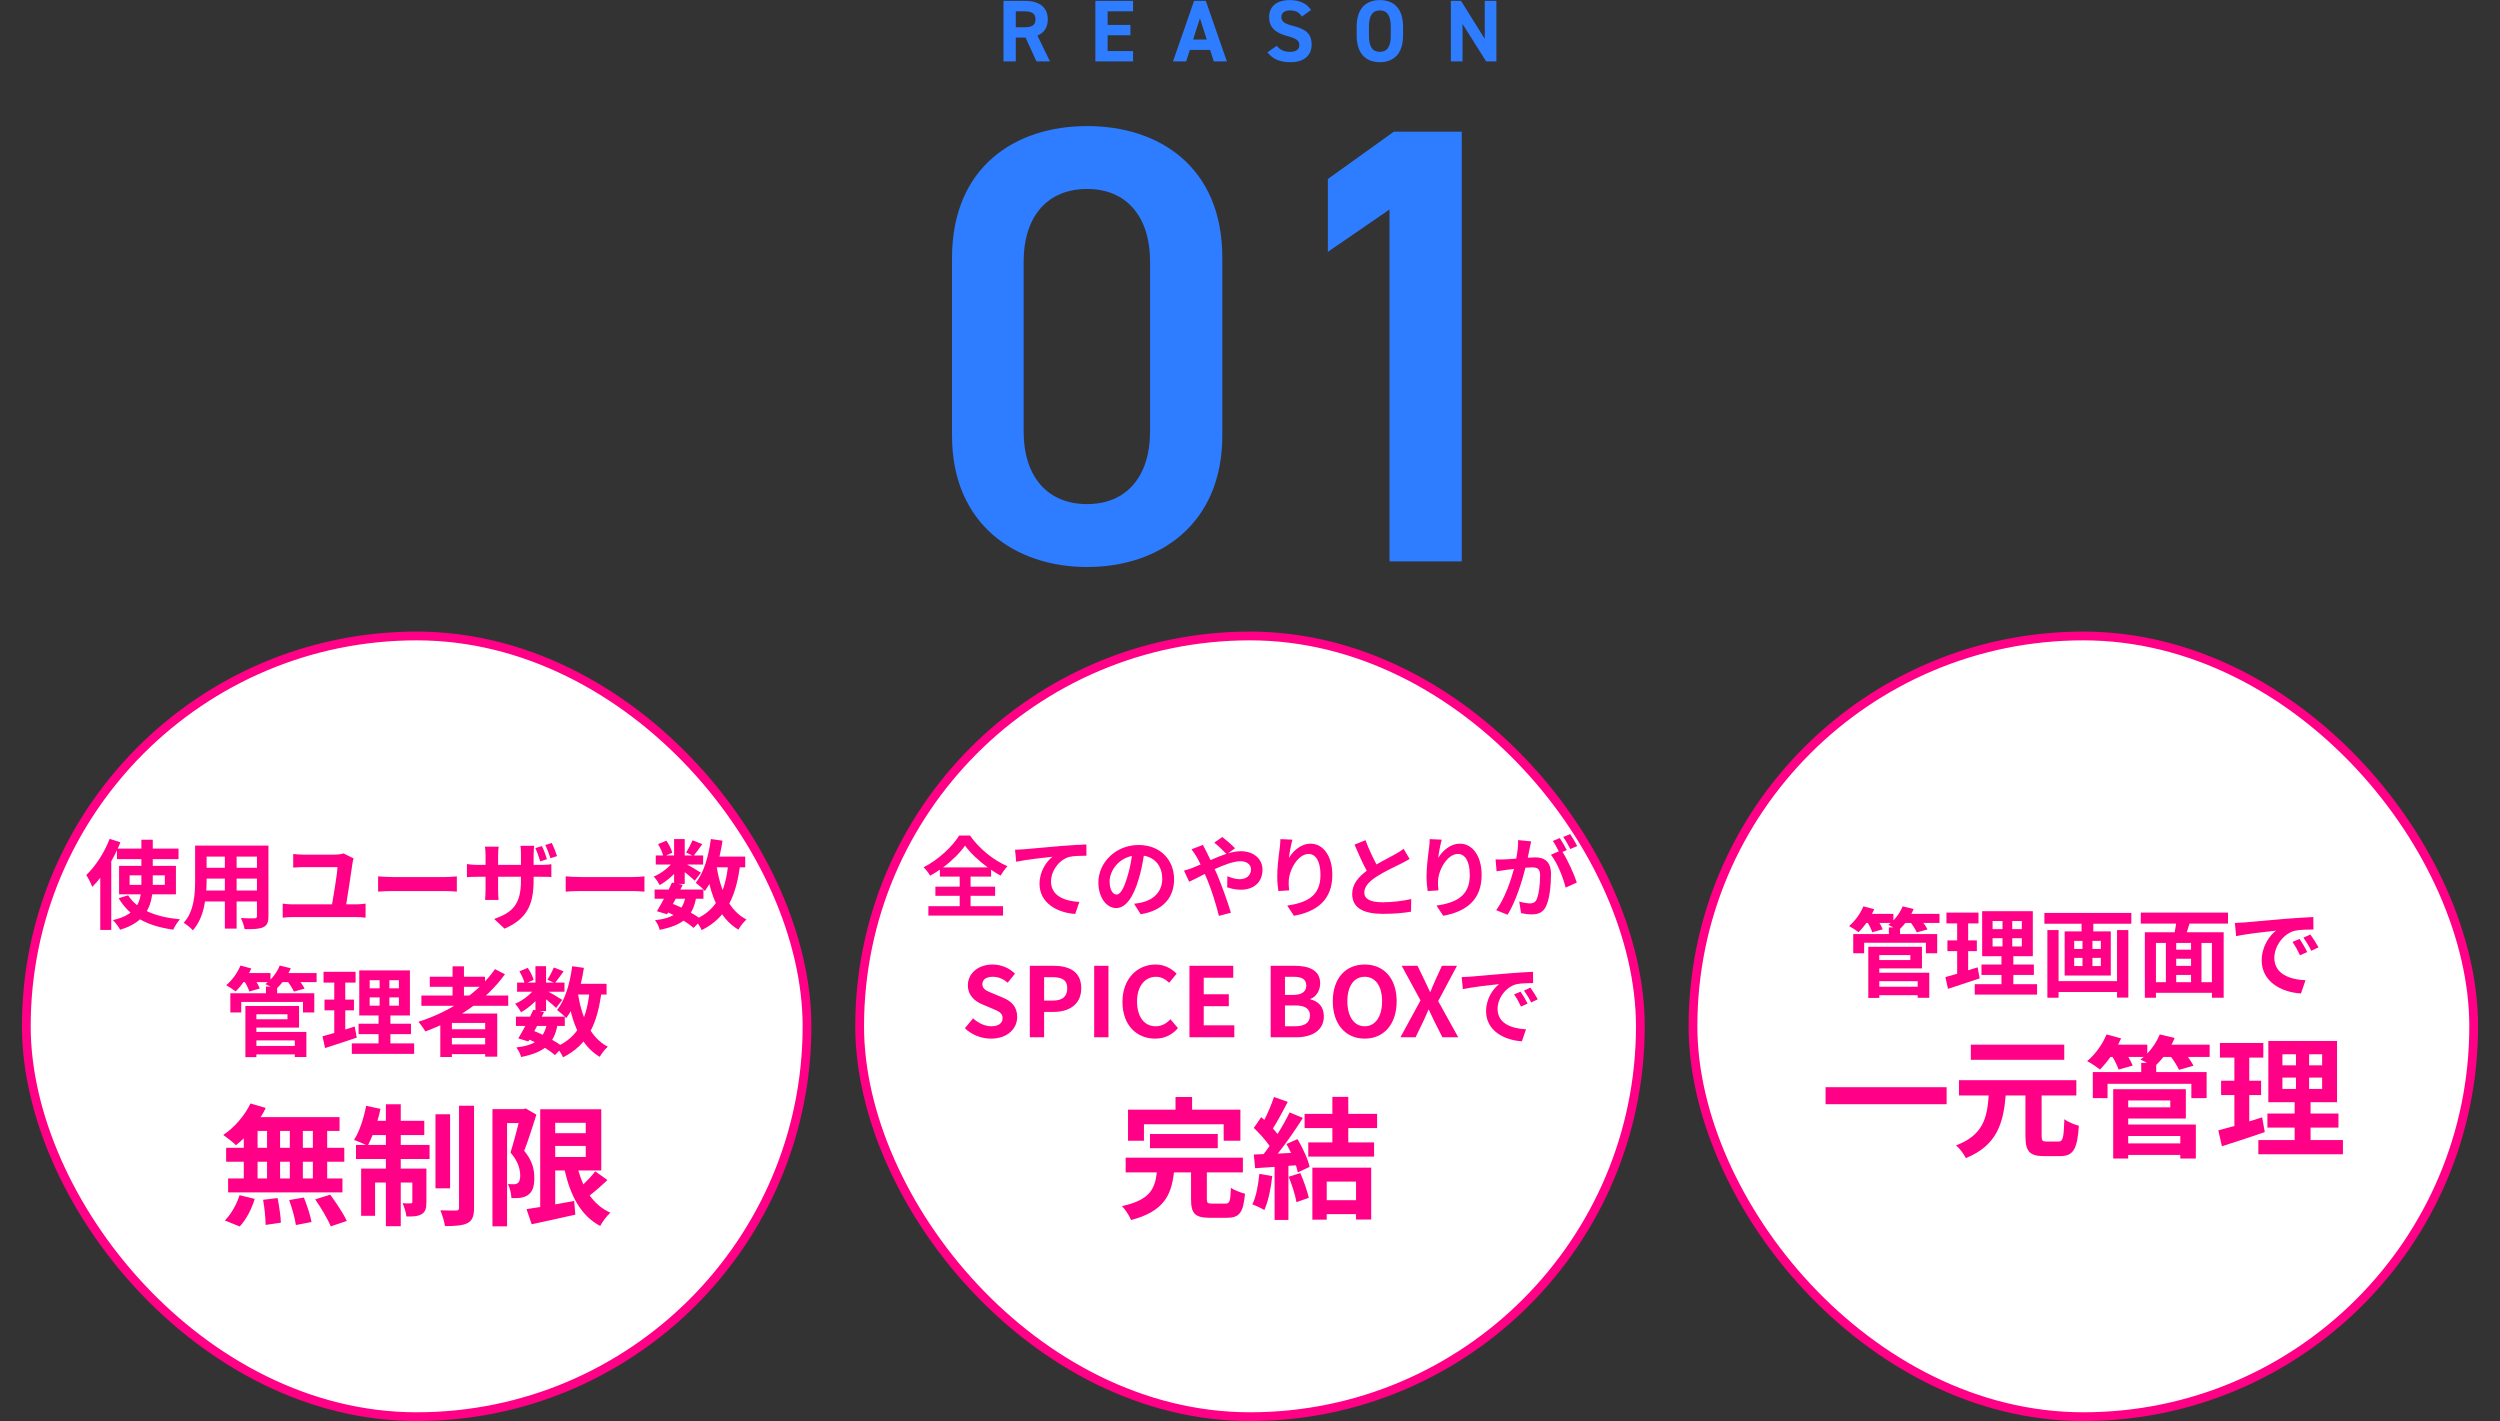 <svg width="570" height="324" viewBox="0 0 570 324" fill="none" xmlns="http://www.w3.org/2000/svg">
<rect x="0" y="0" width="570" height="324" fill="#333333" stroke="none"/>
<path d="M239.396 14H236.316L233.836 8.58H231.596V14H228.796V0.2H233.736C236.916 0.2 238.896 1.62 238.896 4.42C238.896 6.28 238.036 7.5 236.536 8.12L239.396 14ZM231.596 6.22H233.476C235.136 6.22 236.096 5.86 236.096 4.42C236.096 2.98 235.136 2.58 233.476 2.58H231.596V6.22ZM249.739 0.2H258.339V2.58H252.539V5.68H257.739V8.04H252.539V11.64H258.339V14H249.739V0.2ZM270.446 14H267.446L272.246 0.2H274.926L279.726 14H276.746L275.906 11.38H271.286L270.446 14ZM273.586 4.16L272.026 9.02H275.146L273.586 4.16ZM298.915 2.28L296.815 3.78C296.215 2.84 295.495 2.38 294.095 2.38C292.835 2.38 292.155 2.96 292.155 3.9C292.155 4.98 293.035 5.46 294.875 5.92C297.755 6.64 299.055 7.72 299.055 10.16C299.055 12.42 297.535 14.18 294.295 14.18C291.875 14.18 290.195 13.52 288.975 11.92L291.115 10.44C291.855 11.36 292.695 11.82 294.115 11.82C295.715 11.82 296.255 11.12 296.255 10.28C296.255 9.32 295.675 8.78 293.435 8.2C290.715 7.48 289.355 6.18 289.355 3.9C289.355 1.72 290.795 0.02 294.075 0.02C296.275 0.02 297.935 0.76 298.915 2.28ZM319.899 8.08C319.899 12.3 317.719 14.18 314.599 14.18C311.499 14.18 309.319 12.3 309.319 8.08V6.12C309.319 1.86 311.499 0.02 314.599 0.02C317.719 0.02 319.899 1.86 319.899 6.12V8.08ZM312.119 6.12V8.08C312.119 10.72 312.979 11.82 314.599 11.82C316.219 11.82 317.099 10.72 317.099 8.08V6.12C317.099 3.48 316.219 2.38 314.599 2.38C312.979 2.38 312.119 3.48 312.119 6.12ZM338.519 0.2H341.179V14H338.839L333.459 5.46V14H330.799V0.2H333.119L338.519 8.86V0.2Z" fill="#2E7CFF"/>
<path d="M278.687 99.316C278.687 119.622 264.203 129.278 247.873 129.278C231.543 129.278 217.059 119.622 217.059 99.316V58.846C217.059 37.972 231.543 28.742 247.873 28.742C264.203 28.742 278.687 37.972 278.687 58.704V99.316ZM262.215 59.698C262.215 49.19 256.677 43.084 247.873 43.084C238.927 43.084 233.389 49.19 233.389 59.698V98.322C233.389 108.83 238.927 114.936 247.873 114.936C256.677 114.936 262.215 108.83 262.215 98.322V59.698ZM333.28 30.02V128H316.808V47.77L302.75 57.426V40.812L317.802 30.02H333.28Z" fill="#2E7CFF"/>
<rect x="6" y="145" width="178" height="178" rx="89" fill="white"/>
<rect x="6" y="145" width="178" height="178" rx="89" stroke="#FF0087" stroke-width="2"/>
<path d="M26.668 193.478H40.704V195.876H26.668V193.478ZM29.55 199.572V201.75H37.58V199.572H29.55ZM27.152 197.416H40.11V203.906H27.152V197.416ZM29.22 204.126C31.178 207.294 35.336 209.076 41.034 209.604C40.484 210.176 39.824 211.232 39.494 211.958C33.532 211.144 29.462 208.922 27.064 204.786L29.22 204.126ZM32.234 191.454H34.83V201.508C34.83 205.996 33.708 210.088 27.394 211.98C27.086 211.386 26.316 210.33 25.744 209.78C31.662 208.46 32.234 205.094 32.234 201.486V191.454ZM24.996 191.256L27.46 192.048C25.964 195.788 23.544 199.726 21.036 202.212C20.816 201.596 20.112 200.144 19.672 199.506C21.762 197.526 23.808 194.402 24.996 191.256ZM22.862 197.394L25.348 194.886L25.37 194.908V212.024H22.862V197.394ZM46.006 192.796H59.514V195.304H46.006V192.796ZM46.006 197.856H59.558V200.32H46.006V197.856ZM45.962 203.048H59.646V205.534H45.962V203.048ZM44.488 192.796H47.106V200.716C47.106 204.214 46.666 209.164 43.96 212.112C43.542 211.606 42.464 210.726 41.892 210.396C44.29 207.734 44.488 203.796 44.488 200.694V192.796ZM58.59 192.796H61.208V208.878C61.208 210.286 60.9 210.99 60.02 211.408C59.096 211.826 57.776 211.87 55.774 211.848C55.664 211.144 55.268 210 54.916 209.318C56.17 209.406 57.622 209.384 58.018 209.384C58.436 209.362 58.59 209.23 58.59 208.856V192.796ZM51.264 193.786H53.948V211.716H51.264V193.786ZM80.624 195.722C80.514 196.03 80.404 196.558 80.382 196.734C80.096 198.956 79.128 204.918 78.82 206.92H75.586C75.938 204.94 76.884 199.286 76.95 197.702C75.234 197.702 70.746 197.702 69.36 197.702C68.458 197.702 67.644 197.746 66.852 197.812V194.71C67.578 194.798 68.59 194.864 69.338 194.864C70.724 194.864 74.948 194.864 76.268 194.864C76.84 194.864 77.94 194.754 78.314 194.578L80.624 195.722ZM64.454 206.018C65.158 206.15 65.95 206.194 66.632 206.194H81.284C82.076 206.194 82.78 206.106 83.352 206.018V209.23C82.736 209.142 81.812 209.098 81.284 209.098H66.632C65.95 209.098 65.18 209.142 64.454 209.23V206.018ZM86.206 199.814C87.02 199.88 88.604 199.968 89.748 199.968C92.344 199.968 99.604 199.968 101.562 199.968C102.596 199.968 103.564 199.858 104.158 199.814V203.29C103.63 203.268 102.508 203.158 101.584 203.158C99.582 203.158 92.344 203.158 89.748 203.158C88.516 203.158 87.042 203.224 86.206 203.29V199.814ZM123.555 192.906C123.973 193.764 124.457 195.04 124.699 195.898L123.181 196.404C122.873 195.458 122.499 194.27 122.059 193.368L123.555 192.906ZM125.821 192.202C126.239 193.06 126.745 194.358 127.009 195.194L125.513 195.678C125.183 194.71 124.765 193.544 124.325 192.664L125.821 192.202ZM121.663 200.628C121.663 206.062 120.343 209.406 115.041 211.738L112.665 209.516C116.933 208.042 118.781 206.128 118.781 200.738V194.886C118.781 193.984 118.737 193.258 118.671 192.84H121.795C121.751 193.28 121.663 193.984 121.663 194.886V200.628ZM113.699 193.038C113.655 193.434 113.567 194.138 113.567 195.018V202.894C113.567 203.862 113.633 204.764 113.677 205.182H110.597C110.641 204.764 110.707 203.884 110.707 202.894V195.018C110.707 194.38 110.663 193.698 110.575 193.038H113.699ZM106.461 196.998C106.857 197.064 107.759 197.196 108.859 197.196H123.269C124.435 197.196 125.095 197.152 125.711 197.042V199.968C125.227 199.902 124.435 199.902 123.291 199.902H108.859C107.737 199.902 106.967 199.946 106.461 199.99V196.998ZM128.981 199.814C129.795 199.88 131.379 199.968 132.523 199.968C135.119 199.968 142.379 199.968 144.337 199.968C145.371 199.968 146.339 199.858 146.933 199.814V203.29C146.405 203.268 145.283 203.158 144.359 203.158C142.357 203.158 135.119 203.158 132.523 203.158C131.291 203.158 129.817 203.224 128.981 203.29V199.814ZM149.252 202.806H160.384V204.918H149.252V202.806ZM149.516 195.04H160.318V197.108H149.516V195.04ZM153.212 201.222L155.654 201.75C154.576 204.016 153.146 206.7 152.09 208.46L149.78 207.756C150.814 206.062 152.266 203.312 153.212 201.222ZM156.336 204.28L158.756 204.478C157.964 209.098 155.654 210.946 150.418 212.002C150.264 211.276 149.78 210.352 149.34 209.824C153.718 209.274 155.632 207.888 156.336 204.28ZM157.898 191.586L160.12 192.466C159.394 193.456 158.69 194.468 158.118 195.15L156.424 194.38C156.93 193.61 157.546 192.422 157.898 191.586ZM153.696 191.3H156.116V201.53H153.696V191.3ZM150.044 192.466L151.936 191.674C152.53 192.51 153.08 193.632 153.278 194.424L151.254 195.304C151.1 194.534 150.594 193.368 150.044 192.466ZM153.762 196.074L155.478 197.108C154.378 198.846 152.266 200.76 150.418 201.794C150.11 201.222 149.538 200.342 149.054 199.858C150.836 199.132 152.816 197.57 153.762 196.074ZM155.896 196.712C156.688 197.086 159.196 198.56 159.812 198.978L158.404 200.804C157.59 199.99 155.632 198.428 154.664 197.746L155.896 196.712ZM161.836 195.304H169.91V197.746H161.836V195.304ZM162.078 191.3L164.74 191.674C164.058 196.228 162.738 200.452 160.714 203.136C160.296 202.652 159.218 201.706 158.624 201.266C160.472 199.022 161.55 195.238 162.078 191.3ZM166.06 196.8L168.766 197.042C167.82 204.566 165.554 209.274 159.988 212.068C159.724 211.43 158.954 210.22 158.47 209.648C163.486 207.448 165.4 203.312 166.06 196.8ZM163.332 197.262C164.212 202.828 166.148 207.58 170.196 209.648C169.58 210.176 168.744 211.232 168.348 211.958C163.926 209.318 162.012 204.214 160.934 197.636L163.332 197.262ZM151.716 207.778L153.124 205.974C155.72 206.964 158.47 208.504 159.966 209.692L158.14 211.562C156.732 210.33 154.18 208.79 151.716 207.778ZM57.49 238.472H68.226V240.408H57.49V238.472ZM60.636 224.942H63.188V227.582H60.636V224.942ZM52.518 226.46H71.658V230.838H69.084V228.44H55.004V230.838H52.518V226.46ZM57.402 229.364H68.182V234.292H57.402V232.4H65.542V231.256H57.402V229.364ZM57.512 235.282H69.854V241.002H67.214V237.218H57.512V235.282ZM55.95 229.364H58.458V241.024H55.95V229.364ZM54.74 221.862H61.67V223.93H54.74V221.862ZM63.65 221.862H72.186V223.93H63.65V221.862ZM54.828 220.146L57.292 220.806C56.434 222.786 55.026 224.788 53.728 226.042C53.222 225.646 52.166 224.942 51.572 224.634C52.892 223.534 54.146 221.818 54.828 220.146ZM63.782 220.146L66.29 220.762C65.498 222.654 64.134 224.48 62.814 225.624C62.286 225.228 61.164 224.656 60.504 224.37C61.912 223.358 63.144 221.752 63.782 220.146ZM55.554 223.468L57.798 222.874C58.348 223.622 58.964 224.678 59.228 225.382L56.852 226.064C56.654 225.382 56.082 224.26 55.554 223.468ZM65.388 223.534L67.698 222.918C68.336 223.644 69.106 224.7 69.458 225.404L67.016 226.086C66.73 225.426 66.004 224.304 65.388 223.534ZM84.286 227.406V229.298H90.952V227.406H84.286ZM84.286 223.49V225.338H90.952V223.49H84.286ZM81.91 221.246H93.46V231.52H81.91V221.246ZM81.756 233.412H93.702V235.788H81.756V233.412ZM80.216 237.9H94.428V240.276H80.216V237.9ZM73.77 221.576H81.074V224.04H73.77V221.576ZM73.99 227.912H80.7V230.354H73.99V227.912ZM73.528 236.272C75.42 235.788 78.236 234.908 80.876 234.05L81.338 236.58C78.874 237.416 76.234 238.274 74.122 238.956L73.528 236.272ZM76.212 222.544H78.72V236.074L76.212 236.47V222.544ZM86.552 222.192H88.774V230.486H89.016V239.022H86.31V230.486H86.552V222.192ZM96.078 226.988H115.878V229.32H96.078V226.988ZM97.992 222.698H110.576V224.986H97.992V222.698ZM101.864 234.666H111.698V236.646H101.864V234.666ZM101.864 238.12H111.698V240.342H101.864V238.12ZM103.184 220.322H105.78V228.286H103.184V220.322ZM112.864 220.96L115.13 222.126C110.818 228.132 104.108 232.554 96.98 235.172C96.672 234.6 95.88 233.5 95.396 232.972C102.546 230.684 109.014 226.482 112.864 220.96ZM100.39 231.08H113.37V240.914H110.62V233.236H103.03V241.002H100.39V231.08ZM117.638 231.806H128.77V233.918H117.638V231.806ZM117.902 224.04H128.704V226.108H117.902V224.04ZM121.598 230.222L124.04 230.75C122.962 233.016 121.532 235.7 120.476 237.46L118.166 236.756C119.2 235.062 120.652 232.312 121.598 230.222ZM124.722 233.28L127.142 233.478C126.35 238.098 124.04 239.946 118.804 241.002C118.65 240.276 118.166 239.352 117.726 238.824C122.104 238.274 124.018 236.888 124.722 233.28ZM126.284 220.586L128.506 221.466C127.78 222.456 127.076 223.468 126.504 224.15L124.81 223.38C125.316 222.61 125.932 221.422 126.284 220.586ZM122.082 220.3H124.502V230.53H122.082V220.3ZM118.43 221.466L120.322 220.674C120.916 221.51 121.466 222.632 121.664 223.424L119.64 224.304C119.486 223.534 118.98 222.368 118.43 221.466ZM122.148 225.074L123.864 226.108C122.764 227.846 120.652 229.76 118.804 230.794C118.496 230.222 117.924 229.342 117.44 228.858C119.222 228.132 121.202 226.57 122.148 225.074ZM124.282 225.712C125.074 226.086 127.582 227.56 128.198 227.978L126.79 229.804C125.976 228.99 124.018 227.428 123.05 226.746L124.282 225.712ZM130.222 224.304H138.296V226.746H130.222V224.304ZM130.464 220.3L133.126 220.674C132.444 225.228 131.124 229.452 129.1 232.136C128.682 231.652 127.604 230.706 127.01 230.266C128.858 228.022 129.936 224.238 130.464 220.3ZM134.446 225.8L137.152 226.042C136.206 233.566 133.94 238.274 128.374 241.068C128.11 240.43 127.34 239.22 126.856 238.648C131.872 236.448 133.786 232.312 134.446 225.8ZM131.718 226.262C132.598 231.828 134.534 236.58 138.582 238.648C137.966 239.176 137.13 240.232 136.734 240.958C132.312 238.318 130.398 233.214 129.32 226.636L131.718 226.262ZM120.102 236.778L121.51 234.974C124.106 235.964 126.856 237.504 128.352 238.692L126.526 240.562C125.118 239.33 122.566 237.79 120.102 236.778Z" fill="#FF0087"/>
<path d="M71.33 261.7V257.86H69.05V261.7H71.33ZM71.33 268.69V264.88H69.05V268.69H71.33ZM58.73 264.88V268.69H60.89V264.88H58.73ZM66.08 264.88H63.86V268.69H66.08V264.88ZM63.86 261.7H66.08V257.86H63.86V261.7ZM58.73 257.86V261.7H60.89V257.86H58.73ZM55.58 261.7V259.54C54.98 260.11 54.41 260.65 53.81 261.1C53.15 260.47 51.71 259.33 50.9 258.76C53.42 257.11 55.79 254.38 57.11 251.59L60.59 252.61C60.26 253.33 59.87 254.02 59.42 254.71H77.42V257.86H74.6V261.7H78.5V264.88H74.6V268.69H78.08V271.87H52.01V268.69H55.58V264.88H51.56V261.7H55.58ZM54.65 279.64L51.26 278.26C52.58 277 53.93 274.69 54.62 272.5L58.07 273.34C57.41 275.62 56.12 278.08 54.65 279.64ZM59.99 273.55L63.29 273.16C63.65 274.99 64.01 277.36 64.04 278.77L60.56 279.28C60.56 277.84 60.32 275.38 59.99 273.55ZM65.93 273.61L69.29 273.04C70.01 274.81 70.76 277.15 71.03 278.62L67.46 279.31C67.28 277.87 66.59 275.44 65.93 273.61ZM71.87 273.46L75.29 272.38C76.64 274.21 78.32 276.73 79.07 278.38L75.41 279.61C74.78 278.02 73.19 275.38 71.87 273.46ZM83.93 261.04H87.98V258.79H84.95C84.62 259.63 84.26 260.38 83.93 261.04ZM91.37 258.79V261.04H97.94V264.25H91.37V266.44H97.22V274.09C97.22 275.47 97.01 276.31 96.14 276.82C95.3 277.33 94.16 277.39 92.66 277.36C92.57 276.46 92.18 275.2 91.79 274.33C92.63 274.39 93.38 274.39 93.65 274.36C93.92 274.36 94.01 274.3 94.01 274V269.62H91.37V279.58H87.98V269.62H85.52V277.21H82.34V266.44H87.98V264.25H81.17V261.04H83.42C82.64 260.65 81.41 260.14 80.72 259.9C81.95 258.01 82.94 254.98 83.48 252.13L86.75 252.82C86.57 253.75 86.33 254.65 86.06 255.55H87.98V251.77H91.37V255.55H96.74V258.79H91.37ZM102.62 254.05V270.94H99.29V254.05H102.62ZM104.66 252.1H108.08V275.38C108.08 277.3 107.69 278.26 106.61 278.86C105.5 279.43 103.76 279.55 101.45 279.55C101.33 278.56 100.85 277 100.4 275.95C101.93 276.01 103.49 276.01 104 276.01C104.48 275.98 104.66 275.86 104.66 275.35V252.1ZM119.87 252.73L122.3 254.14C121.46 256.75 120.44 260.05 119.51 262.39C121.46 264.7 121.82 266.77 121.82 268.51C121.85 270.49 121.4 271.75 120.44 272.41C119.96 272.8 119.33 272.98 118.67 273.1C118.07 273.19 117.35 273.16 116.6 273.16C116.57 272.26 116.3 270.88 115.79 269.98C116.36 270.01 116.81 270.01 117.2 270.01C117.53 270.01 117.8 269.92 118.07 269.74C118.43 269.47 118.61 268.9 118.61 268.06C118.61 266.65 118.16 264.79 116.39 262.78C117.02 260.86 117.71 258.16 118.25 256.06H115.61V279.61H112.28V252.88H119.36L119.87 252.73ZM126.59 261.28V263.8H133.55V261.28H126.59ZM133.55 256H126.59V258.37H133.55V256ZM135.71 267.07L138.5 269.05C137.21 270.28 135.74 271.57 134.45 272.56C135.65 274.27 137.21 275.62 139.16 276.49C138.38 277.21 137.33 278.56 136.85 279.52C132.44 277.18 130.1 272.71 128.75 266.86H126.59V274.6C128 274.36 129.47 274.09 130.91 273.82L131.18 276.94C127.73 277.75 124.04 278.5 121.22 279.13L120.05 275.68C120.95 275.56 122 275.38 123.17 275.2V252.91H137.09V266.86H131.87C132.17 267.97 132.56 269.05 133.01 270.04C134 269.08 135.02 268 135.71 267.07Z" fill="#FF0087"/>
<rect x="196" y="145" width="178" height="178" rx="89" fill="white"/>
<rect x="196" y="145" width="178" height="178" rx="89" stroke="#FF0087" stroke-width="2"/>
<path d="M215.03 197.76H225.19C223.11 196.24 221.19 194.42 220.03 192.8C218.89 194.42 217.11 196.22 215.03 197.76ZM221.29 204.24V206.62H228.69V208.76H211.67V206.62H218.81V204.24H213.27V202.16H218.81V199.86H214.29V198.28C213.57 198.78 212.83 199.24 212.07 199.66C211.77 199.1 211.11 198.24 210.57 197.74C213.99 196.02 217.21 192.94 218.69 190.5H221.15C223.29 193.54 226.55 196.16 229.71 197.5C229.09 198.14 228.57 198.9 228.13 199.64C227.41 199.24 226.69 198.8 225.97 198.3V199.86H221.29V202.16H226.89V204.24H221.29ZM231.432 193.74C232.232 193.72 233.012 193.68 233.412 193.64C235.072 193.5 238.372 193.2 242.032 192.88C244.092 192.72 246.292 192.58 247.692 192.54L247.712 195.1C246.632 195.12 244.912 195.12 243.852 195.36C241.432 196 239.632 198.6 239.632 200.98C239.632 204.26 242.712 205.46 246.092 205.64L245.152 208.38C240.972 208.1 237.012 205.84 237.012 201.52C237.012 198.64 238.632 196.36 239.972 195.34C238.092 195.54 234.012 195.98 231.692 196.48L231.432 193.74ZM267.692 200.46C267.692 204.68 265.112 207.66 260.072 208.44L258.572 206.06C259.332 205.98 259.892 205.86 260.432 205.74C262.992 205.14 264.992 203.3 264.992 200.38C264.992 197.62 263.492 195.56 260.792 195.1C260.512 196.8 260.172 198.64 259.592 200.52C258.392 204.56 256.672 207.04 254.492 207.04C252.272 207.04 250.432 204.6 250.432 201.22C250.432 196.6 254.432 192.66 259.612 192.66C264.572 192.66 267.692 196.1 267.692 200.46ZM252.992 200.96C252.992 202.98 253.792 203.96 254.572 203.96C255.412 203.96 256.192 202.7 257.012 200C257.472 198.52 257.852 196.82 258.072 195.16C254.772 195.84 252.992 198.76 252.992 200.96ZM269.95 198.5C270.73 198.3 271.61 198 271.93 197.86C272.51 197.62 273.13 197.36 273.73 197.1C273.45 196.5 273.15 195.92 272.85 195.4C272.57 194.9 272.07 194.16 271.67 193.64L274.27 192.64C274.45 193 274.85 193.82 275.07 194.2C275.37 194.78 275.69 195.42 276.01 196.1C277.23 195.56 278.45 195.06 279.61 194.68C278.89 193.94 277.61 192.7 276.85 192.12L278.69 190.84C279.41 191.38 280.91 192.68 281.59 193.4L280.01 194.56C281.01 194.26 281.99 194.08 282.89 194.08C285.99 194.08 287.85 195.96 287.85 198.28C287.85 201.08 285.93 202.86 282.87 202.86C281.79 202.86 280.55 202.58 279.79 202.3L279.85 199.78C280.75 200.16 281.75 200.46 282.63 200.46C284.13 200.46 285.23 199.64 285.23 198.2C285.23 197.18 284.33 196.36 282.83 196.36C281.27 196.36 279.09 197.18 276.95 198.16C277.15 198.58 277.33 199 277.51 199.4C278.45 201.58 279.99 205.86 280.65 208.1L277.91 208.82C277.29 206.3 276.25 202.92 275.23 200.5C275.05 200.08 274.87 199.66 274.69 199.26C273.25 199.98 271.99 200.66 271.13 201.04L269.95 198.5ZM294.671 191.44C294.391 192.42 293.991 194.48 293.871 195.6C294.831 194.04 296.571 192.36 298.831 192.36C301.611 192.36 303.771 195.08 303.771 199.48C303.771 205.14 300.311 207.84 295.011 208.8L293.491 206.48C297.931 205.8 301.071 204.34 301.071 199.5C301.071 196.42 300.031 194.7 298.351 194.7C295.991 194.7 293.931 198.24 293.831 200.88C293.791 201.42 293.811 202.06 293.931 203L291.471 203.16C291.351 202.38 291.211 201.16 291.211 199.82C291.211 197.96 291.491 195.48 291.771 193.42C291.871 192.66 291.931 191.86 291.931 191.32L294.671 191.44ZM311.335 191.56C312.095 193.64 313.035 195.56 313.835 197.1C315.475 196.14 317.215 195.28 318.155 194.74C318.915 194.3 319.495 193.96 320.015 193.52L321.395 195.84C320.795 196.2 320.155 196.54 319.415 196.92C318.175 197.54 315.655 198.7 313.835 199.88C312.175 200.98 311.055 202.12 311.055 203.52C311.055 204.96 312.435 205.72 315.215 205.72C317.275 205.72 319.975 205.42 321.755 204.98L321.715 207.86C320.015 208.16 317.895 208.36 315.295 208.36C311.315 208.36 308.295 207.26 308.295 203.82C308.295 201.62 309.695 199.96 311.615 198.54C310.695 196.84 309.735 194.7 308.835 192.58L311.335 191.56ZM328.712 191.44C328.432 192.42 328.032 194.48 327.912 195.6C328.872 194.04 330.612 192.36 332.872 192.36C335.652 192.36 337.812 195.08 337.812 199.48C337.812 205.14 334.352 207.84 329.052 208.8L327.532 206.48C331.972 205.8 335.112 204.34 335.112 199.5C335.112 196.42 334.072 194.7 332.392 194.7C330.032 194.7 327.972 198.24 327.872 200.88C327.832 201.42 327.852 202.06 327.972 203L325.512 203.16C325.392 202.38 325.252 201.16 325.252 199.82C325.252 197.96 325.532 195.48 325.812 193.42C325.912 192.66 325.972 191.86 325.972 191.32L328.712 191.44ZM349.107 191.84C348.987 192.36 348.847 193 348.747 193.5C348.627 194.1 348.467 194.84 348.327 195.56C349.007 195.52 349.587 195.48 350.007 195.48C352.127 195.48 353.627 196.42 353.627 199.3C353.627 201.66 353.347 204.9 352.487 206.64C351.827 208.04 350.727 208.48 349.207 208.48C348.447 208.48 347.487 208.34 346.807 208.2L346.387 205.56C347.147 205.78 348.307 205.98 348.827 205.98C349.507 205.98 350.007 205.78 350.327 205.12C350.867 203.98 351.147 201.56 351.147 199.58C351.147 197.98 350.447 197.76 349.207 197.76C348.887 197.76 348.387 197.8 347.807 197.84C347.047 200.88 345.567 205.62 343.727 208.56L341.127 207.52C343.067 204.9 344.447 200.86 345.187 198.12C344.467 198.2 343.827 198.28 343.467 198.32C342.887 198.42 341.847 198.56 341.227 198.66L340.987 195.94C341.727 196 342.387 195.96 343.127 195.94C343.747 195.92 344.687 195.86 345.707 195.76C345.987 194.26 346.167 192.8 346.127 191.54L349.107 191.84ZM358.007 190.18C358.527 190.94 359.267 192.2 359.607 192.9L358.027 193.58C357.607 192.76 356.967 191.58 356.407 190.82L358.007 190.18ZM355.627 191.08C356.127 191.82 356.847 193.08 357.227 193.82L356.247 194.24C357.447 196.1 358.947 199.44 359.507 201.22L356.967 202.38C356.447 200.16 355.027 196.64 353.607 194.88L355.407 194.1C355.007 193.34 354.507 192.38 354.047 191.74L355.627 191.08ZM225.933 236.808C223.755 236.808 221.577 235.95 219.993 234.432L221.863 232.188C223.029 233.266 224.569 233.992 225.999 233.992C227.693 233.992 228.595 233.266 228.595 232.122C228.595 230.912 227.605 230.538 226.153 229.922L223.975 228.998C222.325 228.316 220.675 226.996 220.675 224.62C220.675 221.958 223.007 219.912 226.307 219.912C228.199 219.912 230.091 220.66 231.411 222.002L229.761 224.048C228.727 223.19 227.649 222.706 226.307 222.706C224.877 222.706 223.975 223.344 223.975 224.422C223.975 225.588 225.119 226.006 226.505 226.556L228.639 227.458C230.619 228.272 231.917 229.526 231.917 231.88C231.917 234.542 229.695 236.808 225.933 236.808ZM234.8 236.5V220.198H240.146C243.754 220.198 246.526 221.474 246.526 225.324C246.526 229.042 243.732 230.714 240.234 230.714H238.056V236.5H234.8ZM238.056 228.14H240.014C242.258 228.14 243.336 227.194 243.336 225.324C243.336 223.432 242.148 222.794 239.904 222.794H238.056V228.14ZM249.474 236.5V220.198H252.73V236.5H249.474ZM263.379 236.808C259.265 236.808 255.921 233.86 255.921 228.426C255.921 223.058 259.375 219.912 263.489 219.912C265.557 219.912 267.207 220.902 268.263 222.002L266.569 224.07C265.733 223.278 264.787 222.706 263.555 222.706C261.091 222.706 259.243 224.818 259.243 228.316C259.243 231.858 260.915 233.992 263.489 233.992C264.897 233.992 265.975 233.332 266.855 232.386L268.571 234.41C267.229 235.972 265.491 236.808 263.379 236.808ZM271.194 236.5V220.198H281.182V222.926H274.45V226.688H280.17V229.416H274.45V233.772H281.424V236.5H271.194ZM289.714 236.5V220.198H295.104C298.448 220.198 301 221.188 301 224.224C301 225.72 300.164 227.26 298.778 227.744V227.854C300.538 228.272 301.836 229.504 301.836 231.704C301.836 234.982 299.108 236.5 295.522 236.5H289.714ZM292.97 226.842H294.862C296.93 226.842 297.832 226.006 297.832 224.708C297.832 223.278 296.864 222.706 294.906 222.706H292.97V226.842ZM292.97 233.992H295.236C297.458 233.992 298.668 233.2 298.668 231.506C298.668 229.922 297.48 229.24 295.236 229.24H292.97V233.992ZM311.157 236.808C306.845 236.808 303.875 233.574 303.875 228.294C303.875 222.992 306.845 219.912 311.157 219.912C315.469 219.912 318.439 223.014 318.439 228.294C318.439 233.574 315.469 236.808 311.157 236.808ZM311.157 233.992C313.577 233.992 315.117 231.77 315.117 228.294C315.117 224.796 313.577 222.706 311.157 222.706C308.737 222.706 307.197 224.796 307.197 228.294C307.197 231.77 308.737 233.992 311.157 233.992ZM319.301 236.5L323.877 228.096L319.587 220.198H323.195L324.823 223.564C325.219 224.334 325.549 225.126 326.033 226.138H326.143C326.539 225.126 326.869 224.334 327.221 223.564L328.761 220.198H332.193L327.903 228.25L332.479 236.5H328.871L327.045 232.892C326.627 232.056 326.253 231.198 325.769 230.208H325.681C325.285 231.198 324.889 232.056 324.493 232.892L322.755 236.5H319.301ZM333.268 222.78C334.068 222.76 334.848 222.72 335.228 222.68C336.908 222.54 340.208 222.24 343.868 221.94C345.928 221.76 348.108 221.64 349.528 221.58L349.548 224.14C348.468 224.16 346.748 224.16 345.688 224.42C343.268 225.06 341.448 227.64 341.448 230.02C341.448 233.32 344.528 234.5 347.928 234.68L346.988 237.42C342.788 237.14 338.828 234.9 338.828 230.56C338.828 227.68 340.448 225.4 341.808 224.38C339.928 224.58 335.848 225.02 333.528 225.52L333.268 222.78ZM346.688 226.1C347.188 226.82 347.908 228.04 348.288 228.82L346.768 229.5C346.268 228.4 345.848 227.62 345.208 226.72L346.688 226.1ZM348.928 225.18C349.428 225.88 350.188 227.06 350.608 227.84L349.108 228.56C348.568 227.48 348.108 226.74 347.468 225.86L348.928 225.18ZM260.82 256.33V260.08H257.19V253H268.02V250.12H271.8V253H282.81V260.08H279V256.33H260.82ZM277.65 261.79H262.2V258.55H277.65V261.79ZM276.42 274.42H279.39C280.38 274.42 280.53 273.94 280.65 270.82C281.37 271.36 282.93 271.93 283.86 272.17C283.47 276.52 282.57 277.66 279.72 277.66H275.88C272.4 277.66 271.56 276.64 271.56 273.4V267.31H267.66C267.06 272.47 265.41 276.19 257.88 278.17C257.52 277.24 256.59 275.77 255.81 274.99C262.23 273.61 263.31 271.03 263.76 267.31H256.65V263.95H283.38V267.31H275.16V273.34C275.16 274.3 275.34 274.42 276.42 274.42ZM287.13 267.64L290.07 268.15C289.77 270.97 289.14 273.97 288.27 275.89C287.64 275.5 286.32 274.87 285.54 274.6C286.41 272.83 286.89 270.16 287.13 267.64ZM293.82 268.3L296.46 267.46C297.27 269.23 298.05 271.57 298.41 273.1L295.59 274.09C295.35 272.56 294.57 270.13 293.82 268.3ZM293.31 260.83L295.83 259.72C297.03 261.73 298.23 264.34 298.59 266.05L295.89 267.31C295.8 266.83 295.65 266.29 295.47 265.69L293.76 265.81V278.14H290.61V266.05C288.99 266.14 287.49 266.26 286.17 266.35L285.87 263.23L288.09 263.14C288.54 262.57 289.02 261.94 289.47 261.28C288.6 259.99 287.13 258.37 285.87 257.17L287.55 254.71C287.79 254.92 288.03 255.13 288.27 255.34C289.11 253.69 289.95 251.68 290.46 250.12L293.61 251.23C292.53 253.3 291.3 255.61 290.22 257.29C290.61 257.71 290.97 258.16 291.27 258.55C292.35 256.87 293.31 255.13 294.03 253.63L297.06 254.89C295.38 257.53 293.28 260.59 291.33 263.02L294.36 262.87C294.03 262.18 293.67 261.46 293.31 260.83ZM309.18 269.41H302.49V273.64H309.18V269.41ZM299.22 278.08V266.23H312.63V278.05H309.18V276.82H302.49V278.08H299.22ZM313.98 257.2H307.41V260.47H313.29V263.71H298.29V260.47H303.78V257.2H297.45V253.96H303.78V250.09H307.41V253.96H313.98V257.2Z" fill="#FF0087"/>
<rect x="386" y="145" width="178" height="178" rx="89" fill="white"/>
<rect x="386" y="145" width="178" height="178" rx="89" stroke="#FF0087" stroke-width="2"/>
<path d="M427.511 224.972H438.247V226.908H427.511V224.972ZM430.657 211.442H433.209V214.082H430.657V211.442ZM422.539 212.96H441.679V217.338H439.105V214.94H425.025V217.338H422.539V212.96ZM427.423 215.864H438.203V220.792H427.423V218.9H435.563V217.756H427.423V215.864ZM427.533 221.782H439.875V227.502H437.235V223.718H427.533V221.782ZM425.971 215.864H428.479V227.524H425.971V215.864ZM424.761 208.362H431.691V210.43H424.761V208.362ZM433.671 208.362H442.207V210.43H433.671V208.362ZM424.849 206.646L427.313 207.306C426.455 209.286 425.047 211.288 423.749 212.542C423.243 212.146 422.187 211.442 421.593 211.134C422.913 210.034 424.167 208.318 424.849 206.646ZM433.803 206.646L436.311 207.262C435.519 209.154 434.155 210.98 432.835 212.124C432.307 211.728 431.185 211.156 430.525 210.87C431.933 209.858 433.165 208.252 433.803 206.646ZM425.575 209.968L427.819 209.374C428.369 210.122 428.985 211.178 429.249 211.882L426.873 212.564C426.675 211.882 426.103 210.76 425.575 209.968ZM435.409 210.034L437.719 209.418C438.357 210.144 439.127 211.2 439.479 211.904L437.037 212.586C436.751 211.926 436.025 210.804 435.409 210.034ZM454.307 213.906V215.798H460.973V213.906H454.307ZM454.307 209.99V211.838H460.973V209.99H454.307ZM451.931 207.746H463.481V218.02H451.931V207.746ZM451.777 219.912H463.723V222.288H451.777V219.912ZM450.237 224.4H464.449V226.776H450.237V224.4ZM443.791 208.076H451.095V210.54H443.791V208.076ZM444.011 214.412H450.721V216.854H444.011V214.412ZM443.549 222.772C445.441 222.288 448.257 221.408 450.897 220.55L451.359 223.08C448.895 223.916 446.255 224.774 444.143 225.456L443.549 222.772ZM446.233 209.044H448.741V222.574L446.233 222.97V209.044ZM456.573 208.692H458.795V216.986H459.037V225.522H456.331V216.986H456.573V208.692ZM468.255 223.696H483.699V226.182H468.255V223.696ZM466.121 208.142H485.943V210.606H466.121V208.142ZM466.803 212.058H469.355V227.48H466.803V212.058ZM482.687 212.058H485.261V227.458H482.687V212.058ZM474.591 208.846H477.275V213.356H474.591V208.846ZM474.811 213.378H477.077V221.584H474.811V213.378ZM472.919 218.394V220.264H478.991V218.394H472.919ZM472.919 214.522V216.37H478.991V214.522H472.919ZM470.741 212.366H481.257V222.42H470.741V212.366ZM494.941 216.524H500.595V218.592H494.941V216.524ZM494.941 220.22H500.617V222.288H494.941V220.22ZM490.673 223.938H505.523V226.358H490.673V223.938ZM489.023 212.564H506.997V227.48H504.313V214.984H491.553V227.48H489.023V212.564ZM493.819 214.17H496.173V225.016H493.819V214.17ZM499.561 214.17H501.937V224.994H499.561V214.17ZM496.305 209.22L499.429 209.88C498.901 211.508 498.417 213.224 497.977 214.368L495.557 213.73C495.865 212.454 496.217 210.606 496.305 209.22ZM488.099 208.076H507.987V210.584H488.099V208.076ZM509.55 210.43C510.408 210.408 511.288 210.364 511.706 210.32C513.532 210.144 517.162 209.836 521.188 209.484C523.476 209.308 525.874 209.154 527.436 209.088L527.458 211.926C526.27 211.926 524.378 211.948 523.19 212.212C520.55 212.916 518.548 215.776 518.548 218.394C518.548 222.002 521.936 223.322 525.654 223.498L524.62 226.512C520.022 226.226 515.666 223.74 515.666 218.966C515.666 215.82 517.448 213.312 518.922 212.19C516.876 212.41 512.366 212.894 509.836 213.444L509.55 210.43ZM524.312 214.082C524.84 214.852 525.632 216.194 526.05 217.074L524.4 217.8C523.828 216.612 523.366 215.732 522.684 214.764L524.312 214.082ZM526.754 213.07C527.326 213.84 528.162 215.138 528.624 215.996L526.974 216.788C526.38 215.6 525.874 214.764 525.17 213.796L526.754 213.07Z" fill="#FF0087"/>
<path d="M416.23 247.88H443.83V251.75H416.23V247.88ZM470.65 238.19V241.64H449.35V238.19H470.65ZM466.66 260.27H469.36C470.35 260.27 470.53 259.49 470.68 255.17C471.46 255.8 472.99 256.43 473.98 256.67C473.62 262.04 472.72 263.6 469.66 263.6H466.06C462.67 263.6 461.8 262.46 461.8 258.95V249.77H457.3C456.76 256.01 455.38 261.14 448.21 264.05C447.79 263.15 446.8 261.83 445.99 261.14C452.23 258.8 453.07 254.75 453.43 249.77H446.65V246.29H473.41V249.77H465.49V258.95C465.49 260.09 465.67 260.27 466.66 260.27ZM497.11 259.01H485.23V260.69H497.11V259.01ZM494.83 250.91H485.23V252.47H494.83V250.91ZM485.23 255.02V256.4H500.65V264.14H497.11V263.33H485.23V264.14H481.81V248.33H498.37V255.02H485.23ZM503.8 238.19V240.98H498.85C499.36 241.7 499.84 242.42 500.11 242.99L496.81 243.92C496.48 243.14 495.73 241.97 495.01 240.98H493.27C492.73 241.67 492.16 242.27 491.62 242.81V244.43H503.11V250.37H499.63V247.1H480.52V250.37H477.16V244.43H488.2V242.33H489.52C488.98 242.03 488.41 241.76 488.02 241.58C488.26 241.4 488.53 241.19 488.77 240.98H485.26C485.68 241.7 486.04 242.42 486.25 242.96L483.04 243.86C482.8 243.11 482.26 241.97 481.66 240.98H481.18C480.4 242.09 479.56 243.08 478.78 243.86C478.09 243.29 476.68 242.33 475.87 241.94C477.67 240.44 479.38 238.13 480.28 235.85L483.61 236.75C483.4 237.23 483.16 237.71 482.92 238.19H489.58V240.2C490.78 238.97 491.8 237.41 492.43 235.85L495.82 236.66C495.61 237.17 495.37 237.68 495.1 238.19H503.8ZM515.77 254.75L516.37 258.11C513.07 259.28 509.47 260.42 506.59 261.35L505.78 257.72C506.83 257.45 508.06 257.12 509.44 256.73V249.68H506.41V246.41H509.44V241.13H506.14V237.8H516.04V241.13H512.83V246.41H515.53V249.68H512.83V255.68C513.82 255.38 514.81 255.08 515.77 254.75ZM520.39 245.69V248.27H523.48V245.69H520.39ZM520.39 240.38V242.9H523.48V240.38H520.39ZM529.45 242.9V240.38H526.48V242.9H529.45ZM529.45 248.27V245.69H526.48V248.27H529.45ZM526.81 259.94H534.19V263.18H514.9V259.94H523.18V257.09H516.97V253.88H523.18V251.3H517.18V237.35H532.84V251.3H526.81V253.88H533.17V257.09H526.81V259.94Z" fill="#FF0087"/>
</svg>
